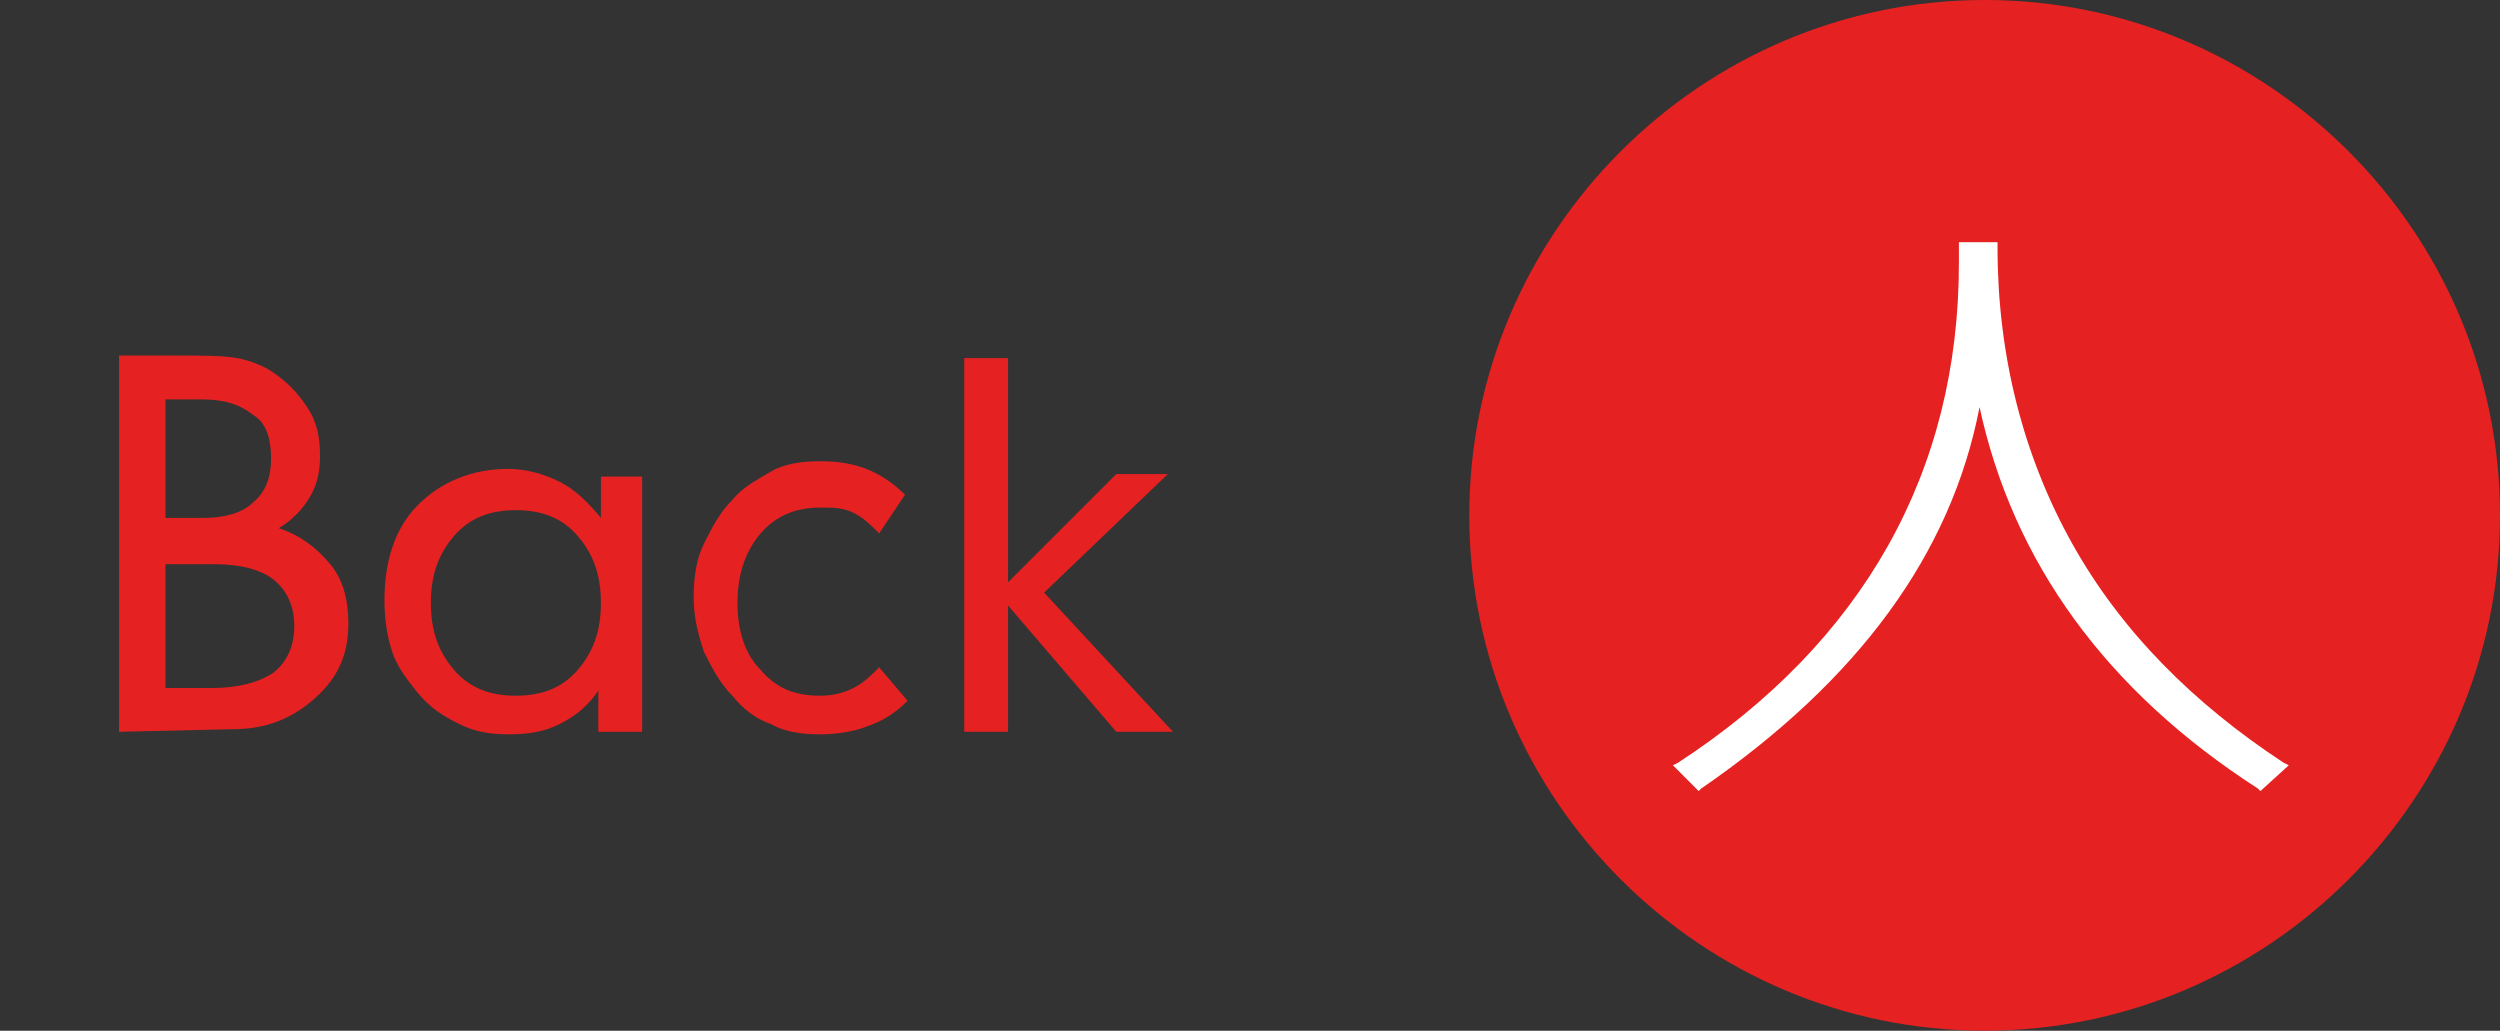 <?xml version="1.0" encoding="utf-8"?>
<!-- Generator: Adobe Illustrator 16.0.0, SVG Export Plug-In . SVG Version: 6.00 Build 0)  -->
<!DOCTYPE svg PUBLIC "-//W3C//DTD SVG 1.1//EN" "http://www.w3.org/Graphics/SVG/1.1/DTD/svg11.dtd">
<svg version="1.1" id="圖層_1" xmlns="http://www.w3.org/2000/svg" xmlns:xlink="http://www.w3.org/1999/xlink" x="0px" y="0px"
	 width="97.021px" height="40px" viewBox="0 10 97.021 40" enable-background="new 0 10 97.021 40" xml:space="preserve">
<rect x="0" y="10" width="97.021" height="40" fill="#333333" stroke="none"/>
<g>
	<g>
		<path fill="#E62122" d="M4.62,38.4V23.799h2.4c0.899,0,1.6,0,2.2,0.1c0.5,0.099,1,0.3,1.3,0.501c0.6,0.399,1,0.8,1.399,1.4
			c0.4,0.599,0.5,1.2,0.5,1.899c0,0.601-0.101,1.1-0.4,1.6c-0.3,0.5-0.7,0.9-1.2,1.199c0.899,0.302,1.499,0.801,2,1.401
			s0.701,1.4,0.701,2.301c0,1.2-0.401,2.1-1.3,2.899c-0.9,0.801-1.9,1.2-3.201,1.2L4.62,38.4L4.62,38.4z M6.421,30.099H7.92
			c0.801,0,1.5-0.199,1.9-0.599c0.5-0.4,0.701-1.001,0.701-1.7c0-0.8-0.2-1.401-0.701-1.7c-0.499-0.4-1.099-0.6-2-0.6H6.421V30.099z
			 M6.421,36.7h1.8c1,0,1.8-0.201,2.4-0.601c0.5-0.4,0.8-1.001,0.8-1.801s-0.3-1.398-0.8-1.799c-0.5-0.4-1.3-0.603-2.3-0.603h-1.9
			L6.421,36.7L6.421,36.7z"/>
		<path fill="#E62122" d="M24.92,38.4h-1.7v-1.602c-0.4,0.601-0.9,1.001-1.5,1.3c-0.6,0.3-1.2,0.4-2,0.4c-0.701,0-1.3-0.099-1.9-0.4
			c-0.6-0.299-1.1-0.601-1.6-1.199c-0.4-0.501-0.801-1.001-1-1.602c-0.2-0.6-0.3-1.301-0.3-2c0-1.499,0.4-2.8,1.3-3.699
			c0.899-0.9,2.1-1.401,3.5-1.401c0.699,0,1.399,0.199,2,0.501c0.6,0.299,1.1,0.8,1.601,1.398v-1.6h1.6V38.4L24.92,38.4z M20.02,37
			c1.001,0,1.801-0.3,2.4-1.001c0.6-0.699,0.9-1.499,0.9-2.601c0-1.098-0.3-1.899-0.9-2.599c-0.6-0.699-1.399-1.001-2.4-1.001
			c-1,0-1.8,0.3-2.399,1.001c-0.6,0.699-0.9,1.501-0.9,2.599c0,1.102,0.3,1.901,0.9,2.601C18.221,36.7,19.02,37,20.02,37z"/>
		<path fill="#E62122" d="M34.12,30.699c-0.3-0.299-0.6-0.601-1-0.8c-0.4-0.201-0.801-0.201-1.3-0.201c-0.9,0-1.7,0.3-2.3,1.001
			c-0.6,0.701-0.9,1.602-0.9,2.699c0,1.102,0.301,2.002,0.9,2.601c0.6,0.699,1.3,1.001,2.3,1.001c0.499,0,0.899-0.099,1.3-0.3
			s0.7-0.5,1-0.802l1.1,1.3c-0.5,0.501-1,0.8-1.6,1.001c-0.5,0.201-1.2,0.3-1.799,0.3c-0.701,0-1.401-0.099-1.9-0.4
			c-0.6-0.198-1.1-0.599-1.5-1.099c-0.5-0.501-0.8-1.102-1.101-1.7c-0.2-0.602-0.4-1.301-0.4-2.101s0.101-1.501,0.4-2.1
			c0.301-0.602,0.6-1.2,1.101-1.698c0.4-0.501,1-0.802,1.5-1.102c0.5-0.3,1.2-0.399,1.9-0.399c0.699,0,1.299,0.098,1.799,0.299
			c0.5,0.199,1,0.501,1.5,1.001L34.12,30.699z"/>
		<path fill="#E62122" d="M37.421,38.4V23.898h1.7v8.7l4.2-4.2h2l-4.8,4.6l5,5.402h-2.2l-4.2-4.901V38.4H37.421L37.421,38.4z"/>
	</g>
	<g id="XMLID_35_">
		<path id="XMLID_36_" fill="#E62122" d="M77.021,50L77.021,50c-11,0-20-8.999-20-20l0,0c0-11.001,9-20,20-20l0,0
			c11,0,20,8.999,20,20l0,0C97.021,41.001,88.021,50,77.021,50z"/>
		<path id="XMLID_200_" fill="#FFFFFF" d="M80.421,31.1c-1.899-3.398-2.9-7.301-2.9-11.5v-0.2h-1.499v0.802
			c0,8.099-3.7,14.698-10.899,19.398l-0.201,0.099l1,1.001l0.101-0.099c6.1-4.2,9.7-9.102,10.8-14.801
			c1.299,6.001,4.9,11.001,10.801,14.801l0.099,0.099l1.101-1.001l-0.2-0.099C85.122,37.299,82.321,34.5,80.421,31.1z"/>
	</g>
</g>
</svg>
